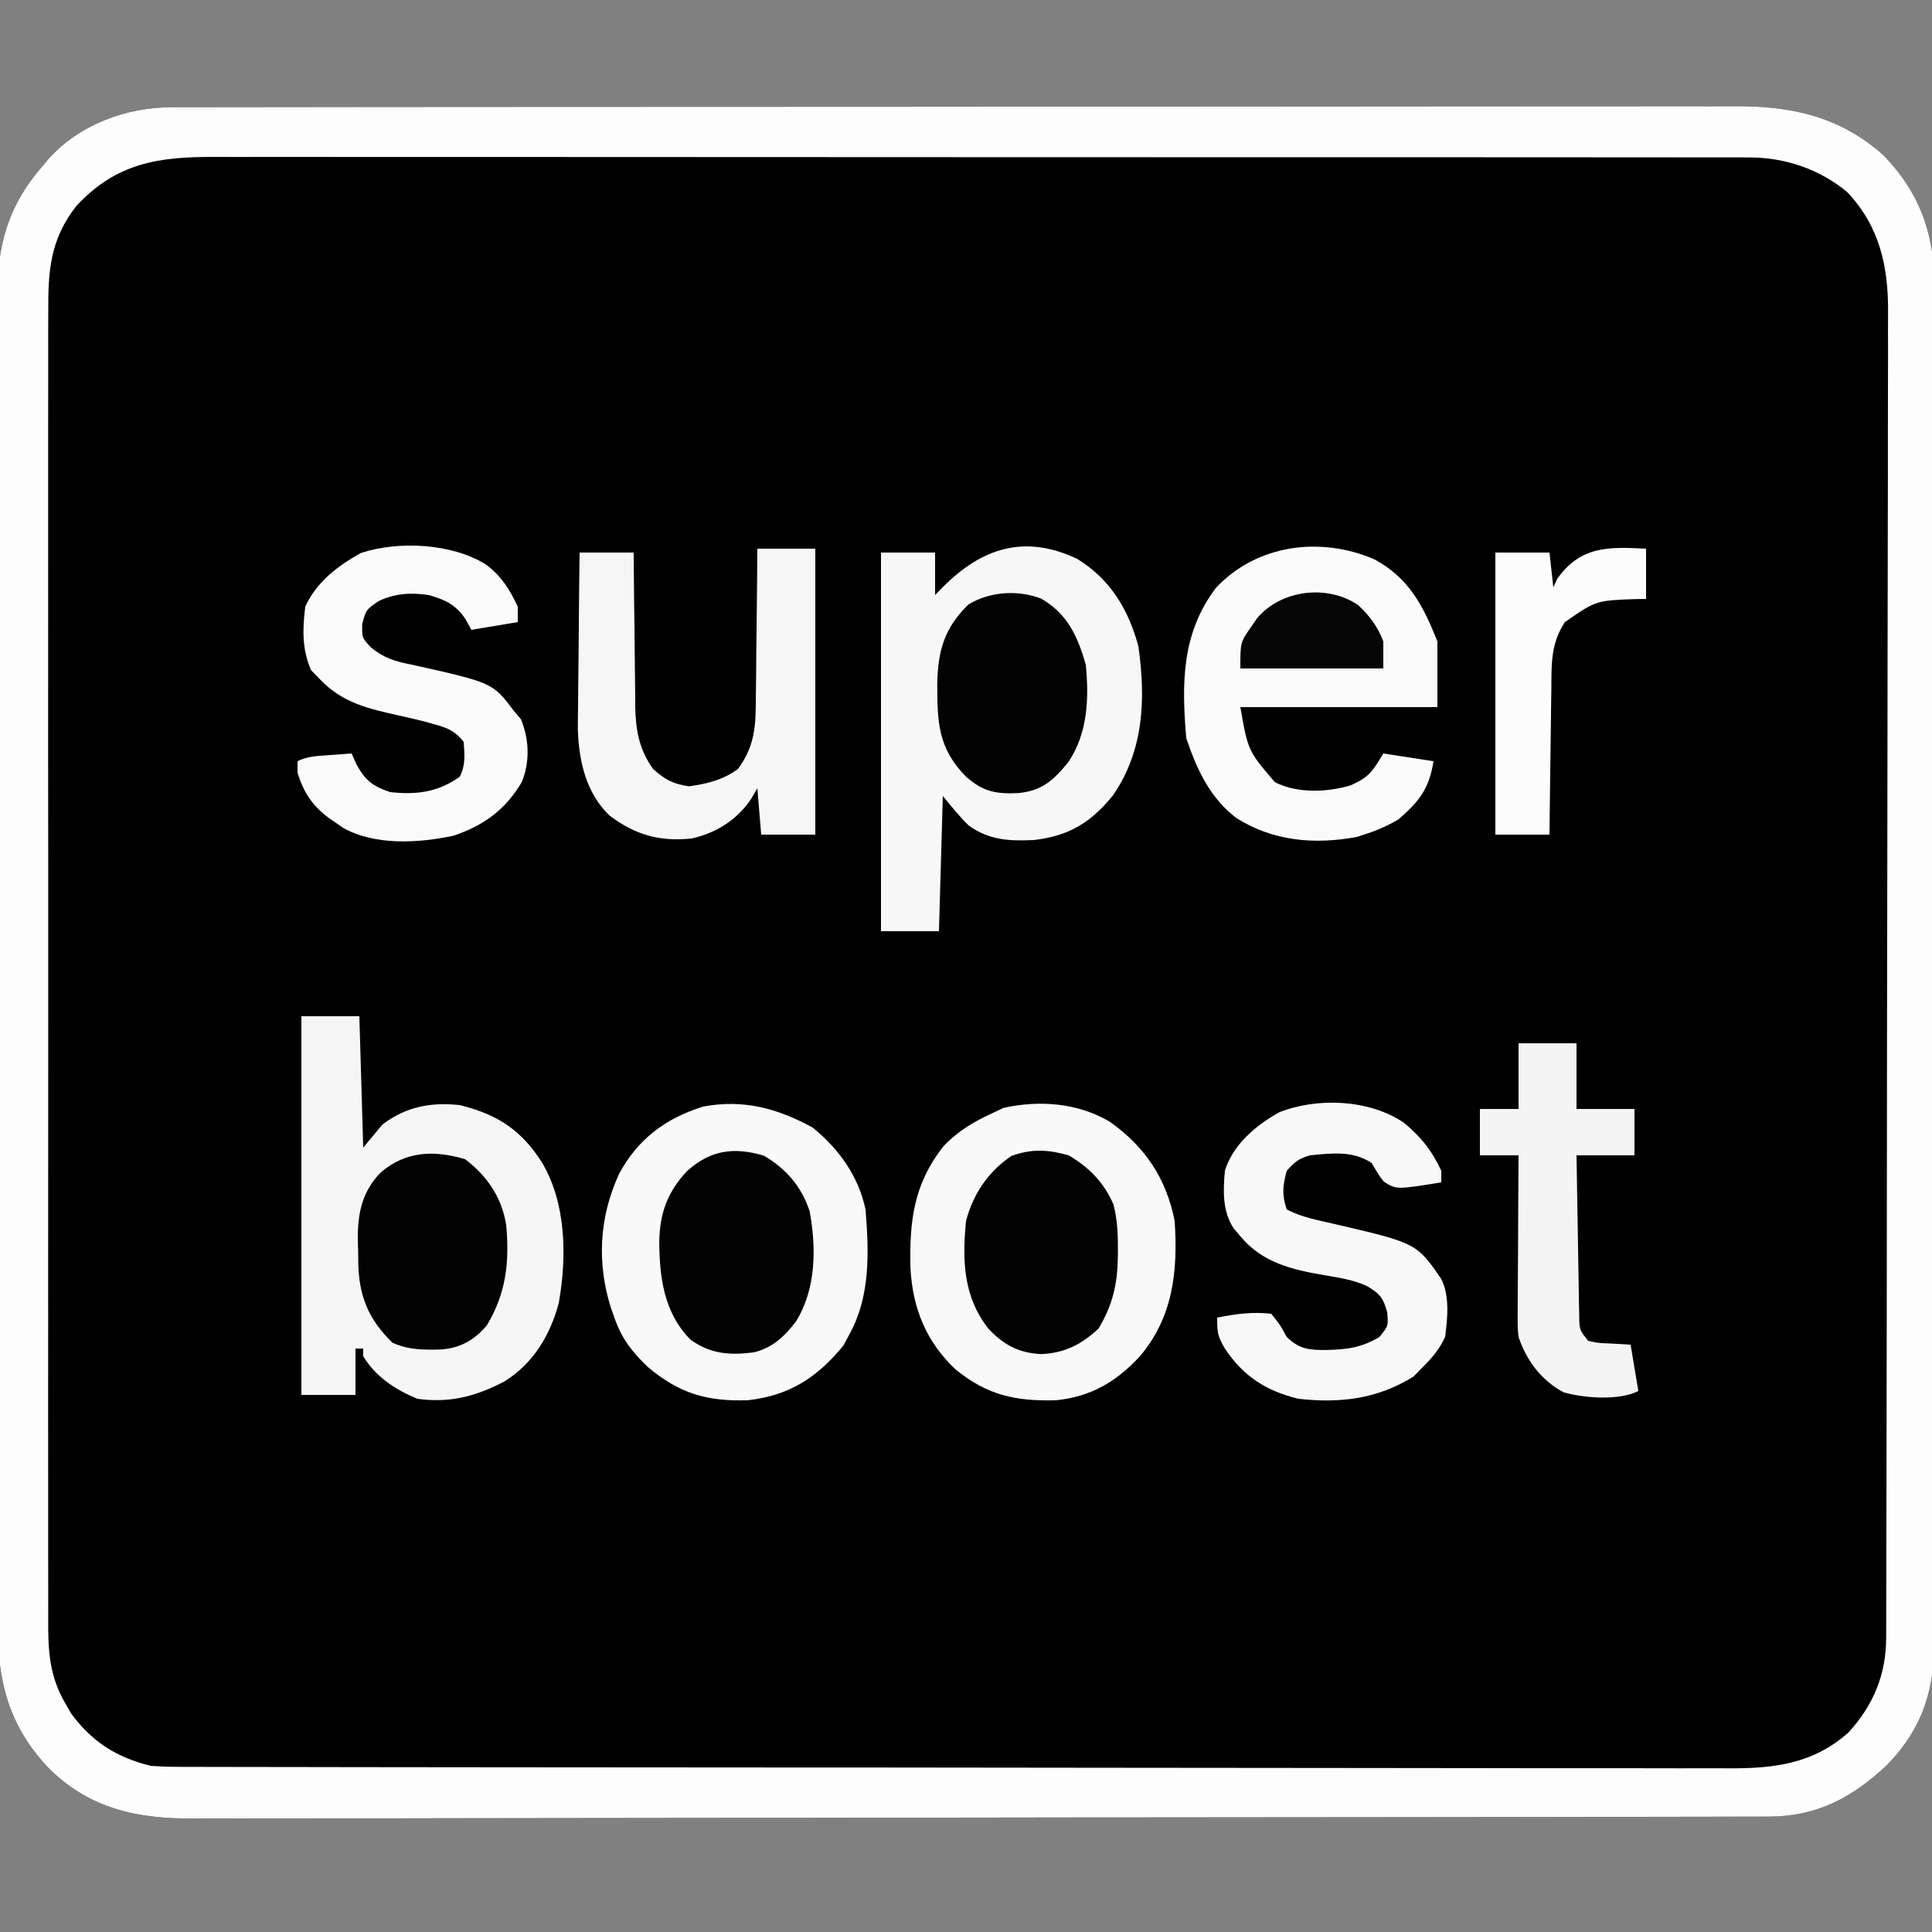 <?xml version="1.0" encoding="UTF-8"?>
<svg version="1.1" xmlns="http://www.w3.org/2000/svg" width="500" height="500">
<rect width="100%" height="100%" fill="#808080" stroke="none"/>
<path d="M0 0 C1.089 -0.005 1.089 -0.005 2.199 -0.011 C4.626 -0.02 7.052 -0.015 9.479 -0.01 C11.239 -0.014 12.998 -0.018 14.758 -0.024 C19.589 -0.036 24.42 -0.036 29.252 -0.033 C34.464 -0.033 39.676 -0.044 44.888 -0.054 C55.099 -0.07 65.309 -0.076 75.519 -0.077 C83.819 -0.078 92.119 -0.082 100.418 -0.088 C123.95 -0.106 147.482 -0.115 171.014 -0.114 C172.917 -0.113 172.917 -0.113 174.859 -0.113 C176.764 -0.113 176.764 -0.113 178.708 -0.113 C199.292 -0.112 219.877 -0.131 240.462 -0.16 C261.599 -0.188 282.736 -0.202 303.873 -0.2 C315.74 -0.2 327.606 -0.205 339.473 -0.227 C349.577 -0.245 359.68 -0.249 369.783 -0.236 C374.937 -0.229 380.091 -0.229 385.244 -0.246 C389.966 -0.262 394.687 -0.259 399.408 -0.242 C401.113 -0.239 402.818 -0.242 404.522 -0.254 C419.131 -0.343 431.69 2.402 442.915 12.41 C453.325 23.15 456.406 34.445 456.256 49.014 C456.262 50.568 456.271 52.121 456.282 53.675 C456.305 57.91 456.291 62.144 456.27 66.378 C456.255 70.959 456.274 75.539 456.288 80.119 C456.311 89.077 456.302 98.036 456.281 106.994 C456.264 114.278 456.26 121.561 456.265 128.844 C456.265 129.882 456.266 130.92 456.267 131.99 C456.268 134.1 456.269 136.209 456.271 138.319 C456.283 158.079 456.259 177.839 456.222 197.599 C456.191 214.54 456.189 231.481 456.208 248.422 C456.23 268.115 456.236 287.808 456.215 307.501 C456.213 309.602 456.211 311.703 456.209 313.805 C456.208 314.838 456.207 315.872 456.206 316.937 C456.199 324.209 456.204 331.481 456.213 338.752 C456.223 347.618 456.216 356.483 456.185 365.349 C456.17 369.869 456.163 374.389 456.178 378.909 C456.191 383.052 456.18 387.195 456.152 391.338 C456.146 392.831 456.148 394.324 456.159 395.817 C456.254 409.221 453.283 419.315 443.825 429.07 C434.899 437.47 425.707 442.372 413.329 442.394 C412.603 442.397 411.876 442.4 411.127 442.402 C408.679 442.41 406.231 442.411 403.783 442.411 C402.015 442.415 400.247 442.42 398.479 442.424 C393.611 442.436 388.742 442.442 383.874 442.447 C378.627 442.453 373.38 442.464 368.133 442.475 C355.455 442.499 342.777 442.514 330.099 442.527 C326.518 442.531 322.938 442.535 319.357 442.539 C297.122 442.564 274.886 442.586 252.651 442.598 C247.5 442.601 242.348 442.604 237.197 442.607 C235.917 442.608 234.637 442.609 233.318 442.61 C212.582 442.622 191.846 442.655 171.111 442.697 C149.822 442.74 128.534 442.763 107.245 442.768 C95.293 442.772 83.34 442.784 71.387 442.816 C61.207 442.845 51.026 442.855 40.845 442.844 C35.653 442.839 30.461 442.842 25.268 442.867 C20.509 442.889 15.75 442.888 10.99 442.87 C9.274 442.867 7.558 442.872 5.842 442.887 C-8.464 443.005 -20.815 440.617 -31.499 430.257 C-42.405 419.035 -45.261 406.949 -45.134 391.652 C-45.14 390.115 -45.148 388.578 -45.158 387.041 C-45.179 382.852 -45.168 378.663 -45.153 374.474 C-45.141 369.943 -45.159 365.412 -45.173 360.881 C-45.195 352.019 -45.19 343.157 -45.176 334.294 C-45.164 327.089 -45.163 319.884 -45.168 312.679 C-45.169 311.652 -45.17 310.625 -45.171 309.567 C-45.172 307.48 -45.174 305.393 -45.175 303.306 C-45.19 283.757 -45.173 264.209 -45.146 244.661 C-45.124 227.902 -45.128 211.143 -45.151 194.384 C-45.178 174.902 -45.188 155.42 -45.173 135.938 C-45.171 133.859 -45.17 131.78 -45.168 129.701 C-45.168 128.679 -45.167 127.656 -45.166 126.602 C-45.162 119.409 -45.169 112.215 -45.181 105.022 C-45.195 96.251 -45.191 87.481 -45.164 78.71 C-45.151 74.239 -45.146 69.768 -45.163 65.296 C-45.178 61.197 -45.169 57.099 -45.143 53 C-45.137 51.523 -45.14 50.046 -45.152 48.569 C-45.252 35.489 -42.183 25.166 -33.499 15.257 C-32.999 14.653 -32.499 14.048 -31.984 13.425 C-23.94 4.465 -11.848 0.013 0 0 Z " fill="#010101" transform="translate(44.499,27.743)"/>
<path d="M0 0 C1.089 -0.005 1.089 -0.005 2.199 -0.011 C4.626 -0.02 7.052 -0.015 9.479 -0.01 C11.239 -0.014 12.998 -0.018 14.758 -0.024 C19.589 -0.036 24.42 -0.036 29.252 -0.033 C34.464 -0.033 39.676 -0.044 44.888 -0.054 C55.099 -0.07 65.309 -0.076 75.519 -0.077 C83.819 -0.078 92.119 -0.082 100.418 -0.088 C123.95 -0.106 147.482 -0.115 171.014 -0.114 C172.917 -0.113 172.917 -0.113 174.859 -0.113 C176.764 -0.113 176.764 -0.113 178.708 -0.113 C199.292 -0.112 219.877 -0.131 240.462 -0.16 C261.599 -0.188 282.736 -0.202 303.873 -0.2 C315.74 -0.2 327.606 -0.205 339.473 -0.227 C349.577 -0.245 359.68 -0.249 369.783 -0.236 C374.937 -0.229 380.091 -0.229 385.244 -0.246 C389.966 -0.262 394.687 -0.259 399.408 -0.242 C401.113 -0.239 402.818 -0.242 404.522 -0.254 C419.131 -0.343 431.69 2.402 442.915 12.41 C453.325 23.15 456.406 34.445 456.256 49.014 C456.262 50.568 456.271 52.121 456.282 53.675 C456.305 57.91 456.291 62.144 456.27 66.378 C456.255 70.959 456.274 75.539 456.288 80.119 C456.311 89.077 456.302 98.036 456.281 106.994 C456.264 114.278 456.26 121.561 456.265 128.844 C456.265 129.882 456.266 130.92 456.267 131.99 C456.268 134.1 456.269 136.209 456.271 138.319 C456.283 158.079 456.259 177.839 456.222 197.599 C456.191 214.54 456.189 231.481 456.208 248.422 C456.23 268.115 456.236 287.808 456.215 307.501 C456.213 309.602 456.211 311.703 456.209 313.805 C456.208 314.838 456.207 315.872 456.206 316.937 C456.199 324.209 456.204 331.481 456.213 338.752 C456.223 347.618 456.216 356.483 456.185 365.349 C456.17 369.869 456.163 374.389 456.178 378.909 C456.191 383.052 456.18 387.195 456.152 391.338 C456.146 392.831 456.148 394.324 456.159 395.817 C456.254 409.221 453.283 419.315 443.825 429.07 C434.899 437.47 425.707 442.372 413.329 442.394 C412.603 442.397 411.876 442.4 411.127 442.402 C408.679 442.41 406.231 442.411 403.783 442.411 C402.015 442.415 400.247 442.42 398.479 442.424 C393.611 442.436 388.742 442.442 383.874 442.447 C378.627 442.453 373.38 442.464 368.133 442.475 C355.455 442.499 342.777 442.514 330.099 442.527 C326.518 442.531 322.938 442.535 319.357 442.539 C297.122 442.564 274.886 442.586 252.651 442.598 C247.5 442.601 242.348 442.604 237.197 442.607 C235.917 442.608 234.637 442.609 233.318 442.61 C212.582 442.622 191.846 442.655 171.111 442.697 C149.822 442.74 128.534 442.763 107.245 442.768 C95.293 442.772 83.34 442.784 71.387 442.816 C61.207 442.845 51.026 442.855 40.845 442.844 C35.653 442.839 30.461 442.842 25.268 442.867 C20.509 442.889 15.75 442.888 10.99 442.87 C9.274 442.867 7.558 442.872 5.842 442.887 C-8.464 443.005 -20.815 440.617 -31.499 430.257 C-42.405 419.035 -45.261 406.949 -45.134 391.652 C-45.14 390.115 -45.148 388.578 -45.158 387.041 C-45.179 382.852 -45.168 378.663 -45.153 374.474 C-45.141 369.943 -45.159 365.412 -45.173 360.881 C-45.195 352.019 -45.19 343.157 -45.176 334.294 C-45.164 327.089 -45.163 319.884 -45.168 312.679 C-45.169 311.652 -45.17 310.625 -45.171 309.567 C-45.172 307.48 -45.174 305.393 -45.175 303.306 C-45.19 283.757 -45.173 264.209 -45.146 244.661 C-45.124 227.902 -45.128 211.143 -45.151 194.384 C-45.178 174.902 -45.188 155.42 -45.173 135.938 C-45.171 133.859 -45.17 131.78 -45.168 129.701 C-45.168 128.679 -45.167 127.656 -45.166 126.602 C-45.162 119.409 -45.169 112.215 -45.181 105.022 C-45.195 96.251 -45.191 87.481 -45.164 78.71 C-45.151 74.239 -45.146 69.768 -45.163 65.296 C-45.178 61.197 -45.169 57.099 -45.143 53 C-45.137 51.523 -45.14 50.046 -45.152 48.569 C-45.252 35.489 -42.183 25.166 -33.499 15.257 C-32.999 14.653 -32.499 14.048 -31.984 13.425 C-23.94 4.465 -11.848 0.013 0 0 Z M-24.749 25.57 C-31.543 34.255 -32.079 42.379 -32.007 53.174 C-32.012 54.685 -32.018 56.196 -32.026 57.707 C-32.043 61.842 -32.035 65.977 -32.022 70.113 C-32.013 74.579 -32.027 79.045 -32.038 83.512 C-32.056 92.254 -32.052 100.997 -32.04 109.74 C-32.031 116.847 -32.03 123.953 -32.034 131.059 C-32.035 132.071 -32.036 133.083 -32.036 134.126 C-32.038 136.182 -32.039 138.238 -32.04 140.294 C-32.052 159.565 -32.039 178.837 -32.017 198.108 C-31.999 214.639 -32.002 231.17 -32.021 247.701 C-32.042 266.904 -32.051 286.107 -32.038 305.31 C-32.037 307.359 -32.036 309.407 -32.034 311.455 C-32.034 312.463 -32.033 313.471 -32.033 314.509 C-32.029 321.606 -32.035 328.702 -32.044 335.799 C-32.056 344.449 -32.053 353.099 -32.031 361.75 C-32.021 366.162 -32.017 370.574 -32.03 374.986 C-32.042 379.028 -32.035 383.069 -32.014 387.11 C-32.01 388.57 -32.012 390.029 -32.021 391.489 C-32.072 399.637 -31.697 406.15 -27.499 413.257 C-27.042 414.055 -26.584 414.853 -26.113 415.675 C-20.698 423.04 -14.357 427.074 -5.499 429.257 C-3.026 429.433 -0.545 429.514 1.935 429.517 C2.653 429.521 3.372 429.525 4.113 429.529 C6.515 429.539 8.918 429.535 11.321 429.531 C13.063 429.536 14.805 429.541 16.547 429.547 C21.331 429.561 26.115 429.563 30.899 429.563 C36.06 429.564 41.221 429.577 46.382 429.589 C57.665 429.612 68.948 429.62 80.231 429.625 C87.278 429.628 94.324 429.634 101.371 429.642 C120.884 429.661 140.398 429.678 159.911 429.681 C161.16 429.681 162.408 429.681 163.694 429.681 C166.225 429.682 168.757 429.682 171.288 429.682 C172.544 429.682 173.8 429.683 175.095 429.683 C176.353 429.683 177.611 429.683 178.907 429.683 C199.29 429.687 219.674 429.714 240.058 429.751 C260.99 429.789 281.923 429.809 302.855 429.809 C314.606 429.81 326.357 429.818 338.108 429.847 C348.114 429.872 358.119 429.879 368.125 429.864 C373.228 429.857 378.331 429.857 383.435 429.88 C388.111 429.901 392.787 429.898 397.464 429.877 C399.151 429.874 400.838 429.879 402.525 429.893 C414.383 429.987 424.732 428.826 433.938 420.57 C440.363 413.516 443.618 405.604 443.638 396.145 C443.643 394.884 443.648 393.622 443.653 392.322 C443.654 390.92 443.654 389.517 443.655 388.114 C443.659 386.626 443.663 385.138 443.668 383.65 C443.68 379.555 443.686 375.46 443.69 371.364 C443.696 366.95 443.708 362.535 443.718 358.12 C443.743 347.455 443.758 336.79 443.77 326.125 C443.774 323.112 443.778 320.1 443.782 317.087 C443.807 298.376 443.83 279.665 443.842 260.954 C443.845 256.62 443.848 252.286 443.851 247.952 C443.852 246.336 443.852 246.336 443.853 244.687 C443.866 227.243 443.899 209.798 443.941 192.353 C443.983 174.44 444.007 156.527 444.012 138.614 C444.015 128.557 444.027 118.501 444.06 108.445 C444.088 99.879 444.099 91.314 444.088 82.748 C444.083 78.38 444.085 74.012 444.11 69.644 C444.133 65.639 444.132 61.634 444.113 57.629 C444.11 56.187 444.116 54.744 444.131 53.301 C444.248 41.359 441.986 30.827 433.524 21.941 C426.382 15.998 417.433 13.009 408.247 13.003 C407.535 13 406.824 12.996 406.091 12.993 C403.707 12.985 401.324 12.991 398.94 12.997 C397.213 12.994 395.487 12.99 393.761 12.985 C389.016 12.975 384.272 12.977 379.527 12.981 C374.411 12.984 369.294 12.975 364.177 12.967 C354.152 12.954 344.127 12.953 334.102 12.955 C325.954 12.957 317.805 12.955 309.657 12.951 C308.497 12.95 307.338 12.95 306.144 12.949 C303.789 12.948 301.434 12.946 299.08 12.945 C276.987 12.934 254.895 12.937 232.802 12.943 C212.592 12.948 192.381 12.937 172.171 12.918 C151.421 12.898 130.672 12.89 109.922 12.894 C98.272 12.896 86.622 12.893 74.972 12.879 C65.052 12.867 55.133 12.866 45.214 12.878 C40.153 12.884 35.093 12.885 30.032 12.873 C25.397 12.862 20.762 12.865 16.127 12.879 C14.453 12.882 12.779 12.879 11.105 12.871 C-3.544 12.806 -14.405 14.424 -24.749 25.57 Z " fill="#FDFDFD" transform="translate(44.499,27.743)"/>
<path d="M0 0 C4.95 0 9.9 0 15 0 C15.33 11.22 15.66 22.44 16 34 C18.475 31.03 18.475 31.03 21 28 C27.081 23.385 33.555 22.195 41 23 C50.733 25.389 56.981 29.492 62.312 37.938 C68.534 48.42 68.731 62.342 66.613 74.158 C64.442 82.557 59.908 89.978 52.469 94.559 C45.083 98.393 38.366 100.171 30 99 C24.305 96.633 19.266 93.345 16 88 C16 87.34 16 86.68 16 86 C15.34 86 14.68 86 14 86 C14 89.96 14 93.92 14 98 C9.38 98 4.76 98 0 98 C0 65.66 0 33.32 0 0 Z " fill="#F5F5F5" transform="translate(78,263)"/>
<path d="M0 0 C8.552 5.25 13.259 13.035 15.852 22.617 C17.8 36.254 17.282 49.647 9.262 61.25 C3.457 68.342 -2.133 71.726 -11.219 72.781 C-17.655 73.063 -22.664 72.835 -28.008 69.059 C-30.463 66.696 -32.573 63.996 -34.754 61.379 C-35.084 72.929 -35.414 84.479 -35.754 96.379 C-40.704 96.379 -45.654 96.379 -50.754 96.379 C-50.754 64.039 -50.754 31.699 -50.754 -1.621 C-46.134 -1.621 -41.514 -1.621 -36.754 -1.621 C-36.754 2.009 -36.754 5.639 -36.754 9.379 C-36.073 8.678 -35.393 7.976 -34.691 7.254 C-24.711 -2.698 -13.742 -6.476 0 0 Z " fill="#F7F7F7" transform="translate(278.754,144.621)"/>
<path d="M0 0 C9.11 6.453 14.661 14.665 16.812 25.711 C17.679 38.647 16.422 50.559 7.812 60.711 C1.729 67.305 -4.818 71.149 -13.809 72.09 C-24.355 72.419 -31.821 70.752 -40 64.023 C-47.52 56.863 -50.987 48.285 -51.559 37.977 C-51.856 25.769 -50.776 16.159 -42.938 6.273 C-39.222 2.379 -35.053 -0.064 -30.188 -2.289 C-29.259 -2.722 -28.331 -3.155 -27.375 -3.602 C-18.086 -5.605 -8.277 -4.878 0 0 Z " fill="#F9F9F9" transform="translate(287.188,290.289)"/>
<path d="M0 0 C6.817 5.549 11.816 12.502 13.688 21.188 C14.559 32.053 14.986 43.382 9.688 53.188 C9.11 54.26 8.533 55.333 7.938 56.438 C1.203 64.668 -6.05 69.393 -16.777 70.566 C-27.408 70.924 -34.562 68.795 -42.688 61.938 C-46.766 58.018 -49.476 54.531 -51.312 49.188 C-51.608 48.355 -51.903 47.522 -52.207 46.664 C-55.892 34.921 -55.234 23.222 -50.125 12.062 C-45.301 3.018 -38.14 -2.355 -28.359 -5.426 C-17.962 -7.39 -9.109 -4.984 0 0 Z " fill="#F9F9F9" transform="translate(210.312,291.812)"/>
<path d="M0 0 C8.986 4.832 12.638 12.019 16.332 21.254 C16.332 26.864 16.332 32.474 16.332 38.254 C-0.498 38.254 -17.328 38.254 -34.668 38.254 C-32.693 49.532 -32.693 49.532 -25.73 57.691 C-19.842 60.623 -12.352 60.325 -6.156 58.523 C-1.398 56.369 -0.584 55.113 2.332 50.254 C6.622 50.914 10.912 51.574 15.332 52.254 C14.124 59.501 11.728 62.492 6.332 67.254 C3.434 68.987 0.548 70.238 -2.668 71.254 C-3.248 71.443 -3.828 71.633 -4.426 71.828 C-15.427 73.917 -26.401 72.955 -35.836 66.852 C-42.581 61.675 -46.023 54.188 -48.668 46.254 C-49.886 31.974 -49.869 19.179 -40.98 7.379 C-30.369 -3.896 -13.924 -5.991 0 0 Z " fill="#FAFAFA" transform="translate(355.668,144.746)"/>
<path d="M0 0 C4.95 0 9.9 0 15 0 C15 24.42 15 48.84 15 74 C10.38 74 5.76 74 1 74 C0.67 70.04 0.34 66.08 0 62 C-0.516 62.887 -1.031 63.774 -1.562 64.688 C-5.205 70.132 -10.624 73.597 -17 75 C-25.267 75.864 -31.63 74.08 -38.25 69.062 C-44.325 63.246 -46.156 55.073 -46.454 46.864 C-46.453 44.727 -46.432 42.59 -46.391 40.453 C-46.385 39.316 -46.379 38.179 -46.373 37.007 C-46.351 33.421 -46.301 29.836 -46.25 26.25 C-46.23 23.799 -46.212 21.349 -46.195 18.898 C-46.152 12.932 -46.083 6.966 -46 1 C-41.38 1 -36.76 1 -32 1 C-31.991 2.412 -31.981 3.824 -31.972 5.279 C-31.932 10.543 -31.866 15.805 -31.792 21.068 C-31.764 23.342 -31.743 25.615 -31.729 27.889 C-31.707 31.166 -31.661 34.442 -31.609 37.719 C-31.608 38.727 -31.607 39.736 -31.606 40.775 C-31.478 46.972 -30.63 51.859 -27 57 C-23.831 59.817 -21.873 60.868 -17.688 61.5 C-13.036 60.869 -8.816 59.814 -5 57 C-0.562 50.915 -0.399 45.77 -0.391 38.379 C-0.374 37.279 -0.358 36.179 -0.341 35.046 C-0.292 31.551 -0.271 28.057 -0.25 24.562 C-0.222 22.186 -0.192 19.809 -0.16 17.432 C-0.086 11.621 -0.037 5.811 0 0 Z " fill="#F6F6F6" transform="translate(196,142)"/>
<path d="M0 0 C4.427 3.628 7.351 7.298 9.746 12.488 C9.746 13.478 9.746 14.468 9.746 15.488 C-1.89 17.362 -1.89 17.362 -5.125 15.289 C-6.379 13.676 -6.379 13.676 -8.254 10.488 C-13.145 7.228 -18.538 7.934 -24.254 8.488 C-27.28 9.405 -28.022 10.07 -30.254 12.488 C-31.289 16.421 -31.542 18.625 -30.254 22.488 C-26.505 24.486 -22.321 25.236 -18.209 26.187 C3.341 31.19 3.341 31.19 9.746 40.488 C11.986 44.968 11.347 50.641 10.746 55.488 C9.236 58.726 7.299 61.015 4.746 63.488 C4.024 64.231 3.302 64.973 2.559 65.738 C-6.831 71.581 -16.456 72.696 -27.254 71.488 C-35.624 69.429 -41.472 65.689 -46.254 58.488 C-48.108 55.351 -48.254 54.359 -48.254 50.488 C-43.431 49.524 -39.137 48.937 -34.254 49.488 C-32.004 52.301 -32.004 52.301 -30.254 55.488 C-26.979 58.689 -24.439 58.895 -19.941 58.863 C-14.588 58.737 -10.846 58.244 -6.254 55.488 C-3.936 52.613 -3.936 52.613 -4.254 49.051 C-5.317 45.265 -6.113 44.39 -9.368 42.379 C-12.942 40.691 -16.757 40.146 -20.629 39.488 C-28.935 38.064 -36.586 36.242 -42.191 29.488 C-42.757 28.828 -43.323 28.168 -43.906 27.488 C-46.932 22.998 -46.721 17.723 -46.254 12.488 C-44.182 5.72 -38.199 0.663 -32.121 -2.688 C-22.197 -6.551 -8.943 -5.998 0 0 Z " fill="#F8F8F8" transform="translate(363.254,290.512)"/>
<path d="M0 0 C4.037 3.012 6.164 6.472 8.273 10.934 C8.273 12.254 8.273 13.574 8.273 14.934 C4.313 15.594 0.353 16.254 -3.727 16.934 C-4.5 15.541 -4.5 15.541 -5.289 14.121 C-7.797 10.411 -10.402 9.21 -14.727 7.934 C-19.398 7.264 -23.425 7.451 -27.727 9.496 C-30.98 11.713 -30.98 11.713 -31.977 15.371 C-32.056 19.016 -32.056 19.016 -29.68 21.531 C-26.31 24.273 -23.382 25.13 -19.227 25.934 C1.793 30.626 1.793 30.626 7.273 37.934 C7.872 38.635 8.47 39.336 9.086 40.059 C11.233 45.258 11.441 50.975 9.359 56.25 C5.129 63.442 -0.496 67.575 -8.328 70.203 C-17.34 72.14 -28.637 72.823 -36.902 68.195 C-37.504 67.779 -38.106 67.363 -38.727 66.934 C-39.38 66.486 -40.034 66.039 -40.707 65.578 C-45.052 62.236 -47.057 59.138 -48.727 53.934 C-48.727 52.944 -48.727 51.954 -48.727 50.934 C-46.025 49.583 -43.608 49.595 -40.602 49.371 C-39.506 49.287 -38.41 49.204 -37.281 49.117 C-36.438 49.057 -35.595 48.996 -34.727 48.934 C-34.108 50.326 -34.108 50.326 -33.477 51.746 C-31.166 55.955 -29.23 57.433 -24.727 58.934 C-17.934 59.67 -12.376 58.975 -6.727 54.934 C-5.202 51.884 -5.491 49.291 -5.727 45.934 C-7.776 43.265 -9.718 42.382 -12.914 41.496 C-14.231 41.121 -14.231 41.121 -15.574 40.738 C-17.933 40.136 -20.282 39.584 -22.66 39.066 C-30.367 37.354 -37.07 35.814 -42.727 29.934 C-43.552 29.088 -44.377 28.242 -45.227 27.371 C-47.587 21.962 -47.446 16.738 -46.727 10.934 C-43.839 4.581 -38.35 0.391 -32.352 -2.941 C-22.546 -6.165 -8.83 -5.454 0 0 Z " fill="#FAFAFA" transform="translate(125.727,146.066)"/>
<path d="M0 0 C4.95 0 9.9 0 15 0 C15 5.61 15 11.22 15 17 C19.95 17 24.9 17 30 17 C30 20.96 30 24.92 30 29 C25.05 29 20.1 29 15 29 C15.093 35.354 15.2 41.708 15.317 48.061 C15.356 50.223 15.391 52.385 15.422 54.548 C15.467 57.653 15.525 60.758 15.586 63.863 C15.597 64.832 15.609 65.801 15.621 66.799 C15.641 67.7 15.661 68.601 15.681 69.529 C15.694 70.321 15.708 71.114 15.722 71.931 C15.887 74.306 15.887 74.306 18 77 C20.656 77.583 20.656 77.583 23.625 77.688 C25.399 77.791 27.172 77.894 29 78 C29.66 81.96 30.32 85.92 31 90 C25.976 92.512 16.992 91.863 11.629 90.316 C5.887 87.234 2.045 82.09 0 76 C-0.241 73.614 -0.241 73.614 -0.227 71.118 C-0.227 70.177 -0.227 69.237 -0.227 68.268 C-0.216 67.265 -0.206 66.263 -0.195 65.23 C-0.192 64.194 -0.19 63.158 -0.187 62.091 C-0.176 58.789 -0.15 55.489 -0.125 52.188 C-0.115 49.946 -0.106 47.704 -0.098 45.463 C-0.076 39.975 -0.041 34.488 0 29 C-3.3 29 -6.6 29 -10 29 C-10 25.04 -10 21.08 -10 17 C-6.7 17 -3.4 17 0 17 C0 11.39 0 5.78 0 0 Z " fill="#F4F4F4" transform="translate(393,270)"/>
<path d="M0 0 C5.284 3.074 9.185 7.089 11.617 12.742 C12.596 16.629 12.78 20.33 12.75 24.312 C12.744 25.44 12.744 25.44 12.737 26.591 C12.596 33.529 11.333 38.841 7.75 44.812 C3.385 48.941 -1.128 51.213 -7.188 51.438 C-12.996 51.119 -16.779 49.07 -20.75 44.875 C-27.255 36.645 -27.558 27.184 -26.562 17 C-24.717 10.004 -20.789 4.151 -14.75 0.125 C-9.412 -1.759 -5.322 -1.494 0 0 Z " fill="#030303" transform="translate(276.562,299)"/>
<path d="M0 0 C5.711 3.279 9.83 8.012 11.902 14.379 C13.669 23.943 13.601 34.479 8.375 42.938 C5.423 46.804 2.201 49.841 -2.625 50.938 C-8.802 51.719 -13.696 51.353 -18.867 47.699 C-25.813 40.738 -26.967 31.489 -27.01 22.155 C-26.857 14.874 -24.882 9.408 -19.84 4.035 C-13.785 -1.428 -7.781 -2.281 0 0 Z " fill="#030303" transform="translate(197.625,299.062)"/>
<path d="M0 0 C6.878 3.943 9.474 9.651 11.641 17.129 C12.501 25.934 12.16 34.958 7.059 42.453 C3.267 47.054 0.378 49.739 -5.68 50.371 C-11.462 50.665 -14.875 50.091 -19.359 46.129 C-26.633 38.734 -26.795 31.957 -26.798 22.09 C-26.629 13.514 -24.966 7.65 -18.734 1.566 C-13.19 -1.789 -6.085 -2.246 0 0 Z " fill="#030303" transform="translate(269.359,154.871)"/>
<path d="M0 0 C5.717 4.356 9.473 9.857 10.625 17 C11.501 26.611 10.644 34.609 5.625 43 C2.374 46.788 -1.046 48.795 -6.082 49.238 C-10.812 49.351 -14.433 49.411 -18.812 47.5 C-25.095 41.37 -27.516 35.319 -27.658 26.662 C-27.668 25.722 -27.678 24.781 -27.688 23.812 C-27.717 22.891 -27.746 21.97 -27.775 21.021 C-27.838 14.183 -26.77 8.485 -21.856 3.441 C-15.394 -2.105 -8.087 -2.396 0 0 Z " fill="#030303" transform="translate(120.375,300)"/>
<path d="M0 0 C0 4.29 0 8.58 0 13 C-1.394 13.021 -1.394 13.021 -2.816 13.043 C-12.97 13.412 -12.97 13.412 -21 19 C-24.689 24.541 -24.472 29.876 -24.512 36.305 C-24.53 37.384 -24.548 38.463 -24.566 39.575 C-24.62 43.008 -24.654 46.441 -24.688 49.875 C-24.721 52.208 -24.755 54.542 -24.791 56.875 C-24.876 62.583 -24.943 68.291 -25 74 C-29.62 74 -34.24 74 -39 74 C-39 49.91 -39 25.82 -39 1 C-34.38 1 -29.76 1 -25 1 C-24.67 3.97 -24.34 6.94 -24 10 C-23.67 9.278 -23.34 8.556 -23 7.812 C-16.956 -0.687 -9.858 -0.513 0 0 Z " fill="#FCFCFC" transform="translate(426,142)"/>
<path d="M0 0 C2.894 2.684 5.133 5.686 6.504 9.395 C6.504 11.705 6.504 14.015 6.504 16.395 C-5.706 16.395 -17.916 16.395 -30.496 16.395 C-30.496 9.607 -30.496 9.607 -27.746 5.707 C-27.236 4.961 -26.725 4.214 -26.199 3.445 C-20.069 -3.936 -8.042 -5.484 0 0 Z " fill="#060606" transform="translate(351.496,156.605)"/>
</svg>
